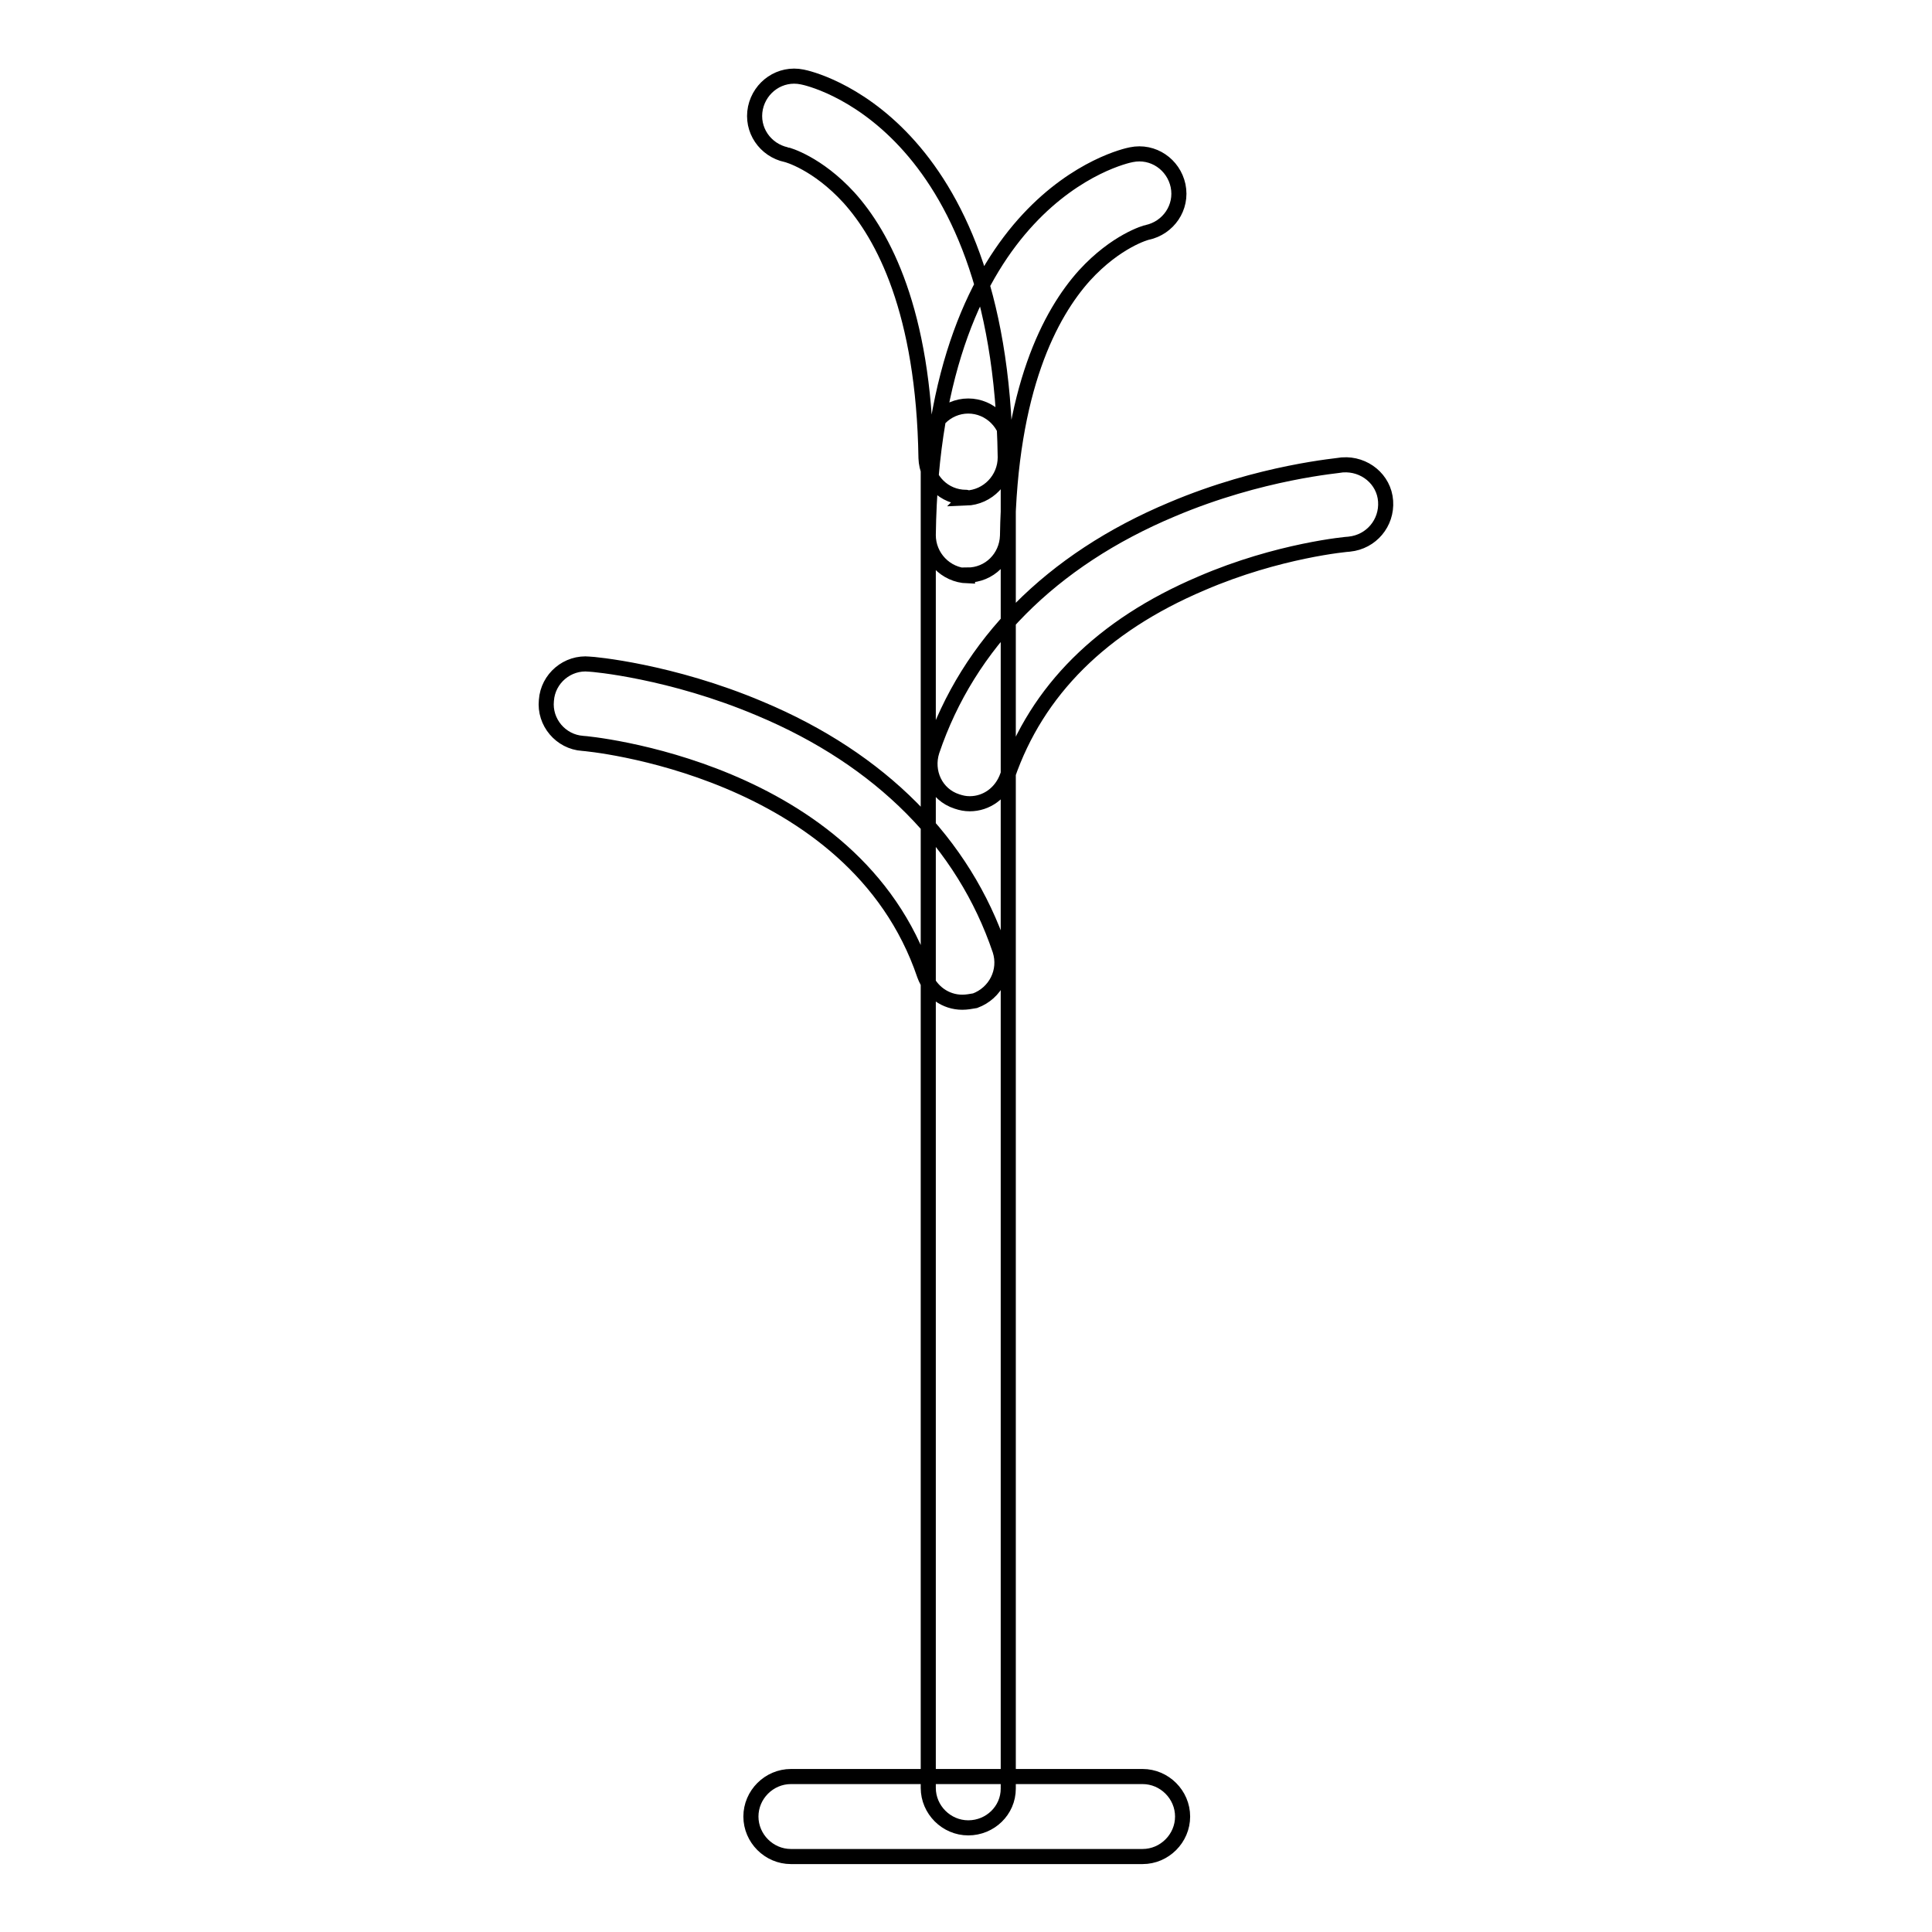 <?xml version="1.0" encoding="utf-8"?>
<!-- Svg Vector Icons : http://www.onlinewebfonts.com/icon -->
<!DOCTYPE svg PUBLIC "-//W3C//DTD SVG 1.1//EN" "http://www.w3.org/Graphics/SVG/1.1/DTD/svg11.dtd">
<svg version="1.1" xmlns="http://www.w3.org/2000/svg" xmlns:xlink="http://www.w3.org/1999/xlink" x="0px" y="0px" viewBox="0 0 256 256" enable-background="new 0 0 256 256" xml:space="preserve">
<g> <path stroke-width="2" fill-opacity="0" stroke="#000000"  d="M151.4,246h-46.6c-2.9,0-5.3-2.4-5.3-5.3c0-2.9,2.4-5.3,5.3-5.3h46.6c2.9,0,5.3,2.4,5.3,5.3 C156.7,243.6,154.3,246,151.4,246z M128,65.9c-2.9,0-5.2-2.3-5.3-5.2c-0.3-19.5-5.7-29.5-10.2-34.5c-4.2-4.6-8.2-5.7-8.3-5.7 c-2.8-0.6-4.7-3.3-4.1-6.2c0.6-2.8,3.3-4.7,6.2-4.1c1.1,0.2,26.3,5.8,26.9,50.4c0,2.9-2.3,5.3-5.2,5.4 C128.1,65.9,128.1,65.9,128,65.9z M128.2,76.2c2.9,0,5.2-2.3,5.3-5.2c0.3-19.5,5.7-29.5,10.2-34.5c4.2-4.6,8.2-5.7,8.3-5.7 c2.8-0.6,4.7-3.3,4.1-6.2c-0.6-2.8-3.3-4.7-6.2-4.1c-1.1,0.2-26.3,5.8-26.9,50.4c0,2.9,2.3,5.3,5.2,5.4 C128.2,76.2,128.2,76.2,128.2,76.2z M127.5,132.8c-2.2,0-4.2-1.4-5-3.6c-9.3-27.5-44.9-30.7-45.3-30.7c-2.9-0.2-5.1-2.8-4.8-5.7 c0.2-2.9,2.8-5.1,5.7-4.8c0.4,0,10.8,0.9,22.6,5.9c16,6.7,27,17.8,31.8,32c0.9,2.8-0.6,5.7-3.3,6.7 C128.6,132.7,128.1,132.8,127.5,132.8L127.5,132.8z M128.5,106.5c-0.6,0-1.1-0.1-1.7-0.3c-2.8-0.9-4.2-3.9-3.3-6.7 c4.8-14.2,15.8-25.3,31.8-32c11.8-5,22.2-5.8,22.6-5.9c2.9-0.2,5.5,1.9,5.7,4.8c0.2,2.9-1.9,5.4-4.8,5.7c-0.2,0-9.4,0.8-19.6,5.2 c-13.2,5.6-21.8,14.2-25.7,25.5C132.7,105.1,130.7,106.5,128.5,106.5L128.5,106.5z M128.3,242.2c-2.9,0-5.3-2.4-5.3-5.3V59.1 c0-2.9,2.4-5.3,5.3-5.3s5.3,2.4,5.3,5.3V237C133.6,239.9,131.2,242.2,128.3,242.2z"/></g>
</svg>